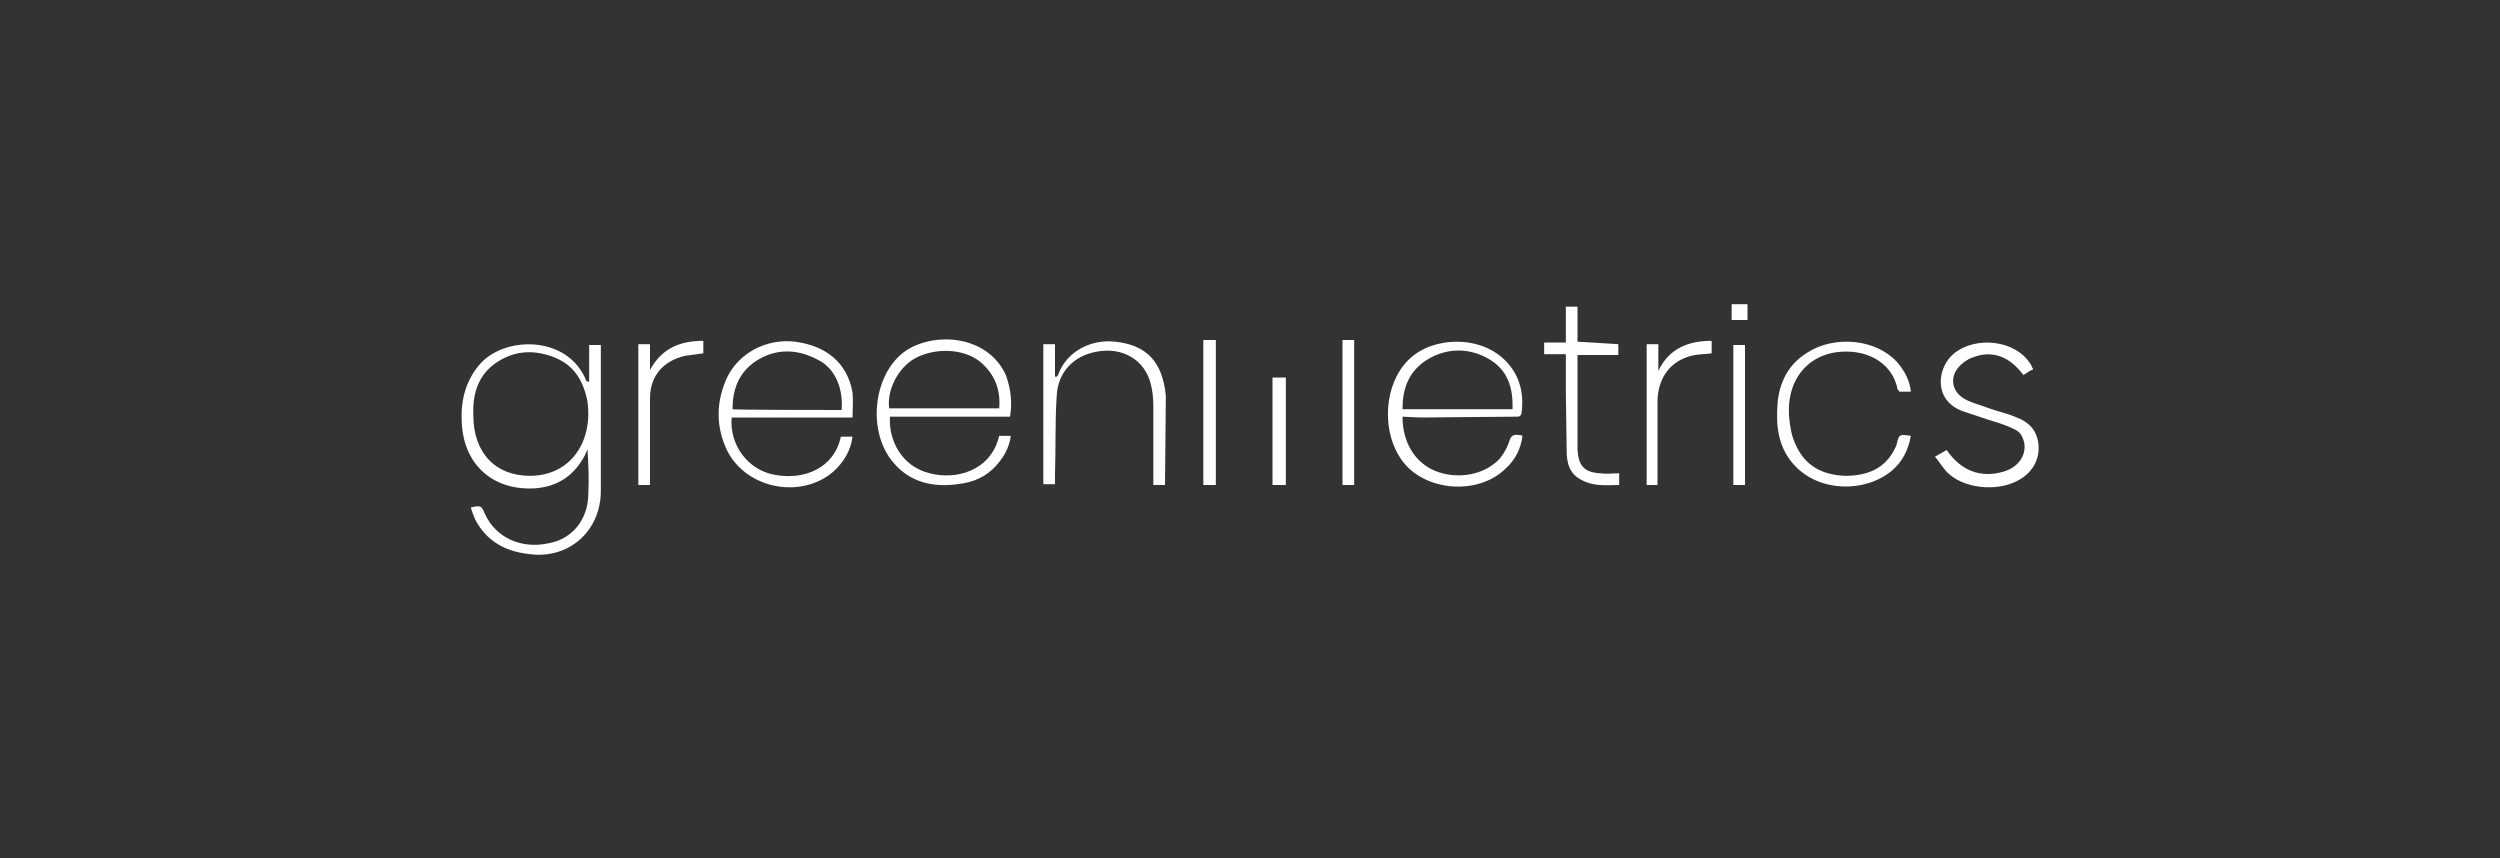 <?xml version="1.0" encoding="utf-8"?>
<!-- Generator: Adobe Illustrator 25.2.0, SVG Export Plug-In . SVG Version: 6.00 Build 0)  -->
<svg version="1.1" id="Calque_1" xmlns="http://www.w3.org/2000/svg" xmlns:xlink="http://www.w3.org/1999/xlink" x="0px" y="0px"
	 viewBox="0 0 300 103" style="enable-background:new 0 0 300 103;" xml:space="preserve">
<rect x="0" y="0" width="300" height="103" fill="#333333" stroke="none"/>
<style type="text/css">
	.st0{fill:#FFFFFF;}
</style>
<path class="st0" d="M70.7,45.8v-4.4h1.4v17.5c0,4.8-3.8,8.2-8.5,7.6c-2.9-0.3-5.2-1.5-6.6-4.2c-0.2-0.5-0.4-1-0.5-1.4
	c1.2-0.3,1.3-0.2,1.7,0.8c1.3,2.8,4.3,4.2,7.6,3.5c2.9-0.5,4.8-2.9,4.8-6c0.1-1.7,0-3.6-0.1-5.3c-0.1,0.2-0.2,0.5-0.3,0.7
	c-1.3,2.5-3.3,3.8-6,4c-5.2,0.3-8.7-3-8.8-8.2c-0.1-2.4,0.5-4.7,2.1-6.6c2.9-3.5,10.7-3.7,12.9,2C70.4,45.7,70.5,45.8,70.7,45.8
	C70.5,45.8,70.6,45.8,70.7,45.8z M63.6,57.1c3.1,0,5.5-1.7,6.5-4.5c0.5-1.4,0.6-2.9,0.4-4.4c-0.5-2.6-1.7-4.5-4.2-5.4
	s-4.8-0.7-7,0.9c-2,1.5-2.6,3.7-2.5,6.1C56.8,54.4,59.5,57.1,63.6,57.1z M168.3,50c0,3.1,1.5,5.5,3.9,6.5c2.7,1.1,6,0.5,7.8-1.5
	c0.5-0.6,0.9-1.4,1.1-2c0.2-0.7,0.5-0.9,1.1-0.8c0.2,0,0.3,0,0.5,0.1c-0.2,1.6-0.9,2.9-2,3.9c-3.3,3.3-9.8,2.8-12.5-1
	s-2-10,1.5-12.6c3.1-2.4,9.5-2.4,12.1,2.2c0.8,1.4,1,3,0.8,4.7c-0.1,0.5-0.3,0.5-0.7,0.5l-11.4,0.1L168.3,50L168.3,50L168.3,50z
	 M181.5,49.1c0.1-2.6-0.6-4.7-2.8-6c-2.4-1.4-5.1-1.4-7.5,0.1c-2.2,1.4-2.9,3.5-2.9,5.9H181.5L181.5,49.1z M121.2,50h-14.4
	c-0.2,2.8,1.4,6,4.8,6.8c3,0.8,7.3-0.2,8.3-4.5h1.4c-0.2,1.4-0.8,2.5-1.7,3.5c-1.2,1.4-2.8,2.1-4.7,2.3c-2.9,0.4-5.7-0.2-7.7-2.6
	c-3.1-3.6-2.5-10.3,1.2-13.2c3.3-2.5,10-2.3,12.3,2.7C121.3,46.7,121.5,48.3,121.2,50z M119.9,49.1c0.2-2.3-0.5-4.2-2.3-5.7
	c-2-1.6-5.4-1.7-7.8-0.4c-2,1.1-3.4,3.8-3.1,6h13.2C119.9,49,119.9,49.1,119.9,49.1z M102.3,50.1H87.8c-0.3,3.3,2,6.4,5.3,6.9
	c3.4,0.6,7-0.8,7.8-4.6h1.4c-0.2,1.7-1.1,3.1-2.3,4.2c-4.1,3.5-11,1.9-13-3.1c-1.1-2.7-1-5.4,0.2-8.1c1.4-3,4.7-4.8,8.2-4.4
	c3.8,0.5,6.3,2.6,6.9,6.1C102.4,48.2,102.3,49.2,102.3,50.1z M101,49.2c0.2-2.6-0.8-5-2.8-6c-2.6-1.4-5.2-1.4-7.6,0.2
	c-2,1.4-2.7,3.4-2.7,5.7C87.8,49.2,101,49.2,101,49.2z M229.3,52.3c-0.3,1.7-1,3.1-2.3,4.2c-3.3,2.7-8.7,2.5-11.6-0.6
	c-2-2.1-2.3-4.7-2.1-7.4c0.2-2.6,1.3-4.8,3.6-6.2c3.3-2.1,8.2-1.6,10.7,1.1c0.9,1,1.6,2.3,1.7,3.6h-1.4c0-0.1-0.1-0.2-0.2-0.3
	c-0.5-2.7-2.9-4.4-5.8-4.5c-4.5-0.2-7.6,3-7.2,7.9c0.1,1.1,0.3,2.3,0.8,3.3c1.1,2.5,3.2,3.6,5.9,3.7c2.6,0,4.8-0.8,6-3.3
	c0.1-0.2,0.2-0.4,0.2-0.5C227.9,52.1,227.9,52.1,229.3,52.3L229.3,52.3z M139.8,58.2h-1.4v-9.6c0-0.8-0.1-1.7-0.3-2.5
	c-0.7-2.9-3.4-4.5-6.5-3.9c-2.8,0.5-4.7,2.5-4.8,5.4c-0.2,3.1-0.1,6.2-0.2,9.3v1.2h-1.4V41.3h1.4v3.9h0.2c0.1-0.1,0.2-0.2,0.2-0.3
	c1.1-2.9,4.1-4.2,6.8-3.9c3.8,0.4,5.7,2.4,6.1,6.5L139.8,58.2L139.8,58.2z M232.2,54.8l1.4-0.8c1.7,2.5,4.1,3.4,6.8,2.6
	c1.8-0.5,2.8-2,2.5-3.5c-0.2-0.8-0.5-1.3-1.2-1.6c-1-0.5-2-0.8-3-1.1l-3.3-1.1c-3.5-1.4-2.9-5.3-0.9-6.9c2.6-2.1,7.3-1.6,9.1,1.2
	c0.2,0.2,0.2,0.5,0.4,0.7c-0.5,0.2-0.8,0.5-1.2,0.7c-1.7-2.3-3.8-3-6.1-2.1c-0.6,0.2-1.3,0.7-1.7,1.2c-1.1,1.3-0.7,3,0.8,3.8
	c0.9,0.5,1.9,0.7,2.9,1.1c1.1,0.4,2.2,0.6,3.3,1.1c1.4,0.5,2.4,1.5,2.6,3.1c0.2,1.7-0.5,3.2-2,4.2c-2.4,1.6-6.5,1.4-8.7-0.5
	C233.2,56.3,232.8,55.5,232.2,54.8L232.2,54.8z M194.2,41.3v1.3h-4.9v11.3c0.1,2,0.8,2.8,2.8,2.9c0.7,0.1,1.4,0,2.2,0v1.4
	c-1.4,0-2.9,0.2-4.3-0.5c-1.6-0.7-2-2-2-3.6l-0.1-7.1v-4.5h-2.6v-1.4h2.6v-4.3h1.4V41L194.2,41.3L194.2,41.3z M78,58.2h-1.4V41.3H78
	v3.1c1.4-2.6,3.6-3.5,6.4-3.5v1.5l-2.2,0.3c-2.6,0.6-4.2,2.4-4.2,5.1C78,47.8,78,58.2,78,58.2z M199,58.2h-1.4V41.3h1.4v3.2
	c1.3-2.7,3.6-3.6,6.4-3.6v1.5c-0.7,0.1-1.4,0.1-2,0.2c-2.8,0.5-4.4,2.6-4.5,5.4v10.2C198.9,58.2,199,58.2,199,58.2z M209.4,58.2H208
	V41.4h1.4V58.2z M209.7,38.4h-1.9v-1.9h1.9V38.4z M144.4,40.8h1.5v17.4h-1.5V40.8z M152.7,45.3h1.6v12.9h-1.6V45.3z M161.1,40.8h1.4
	v17.4h-1.4V40.8z"/>
</svg>
